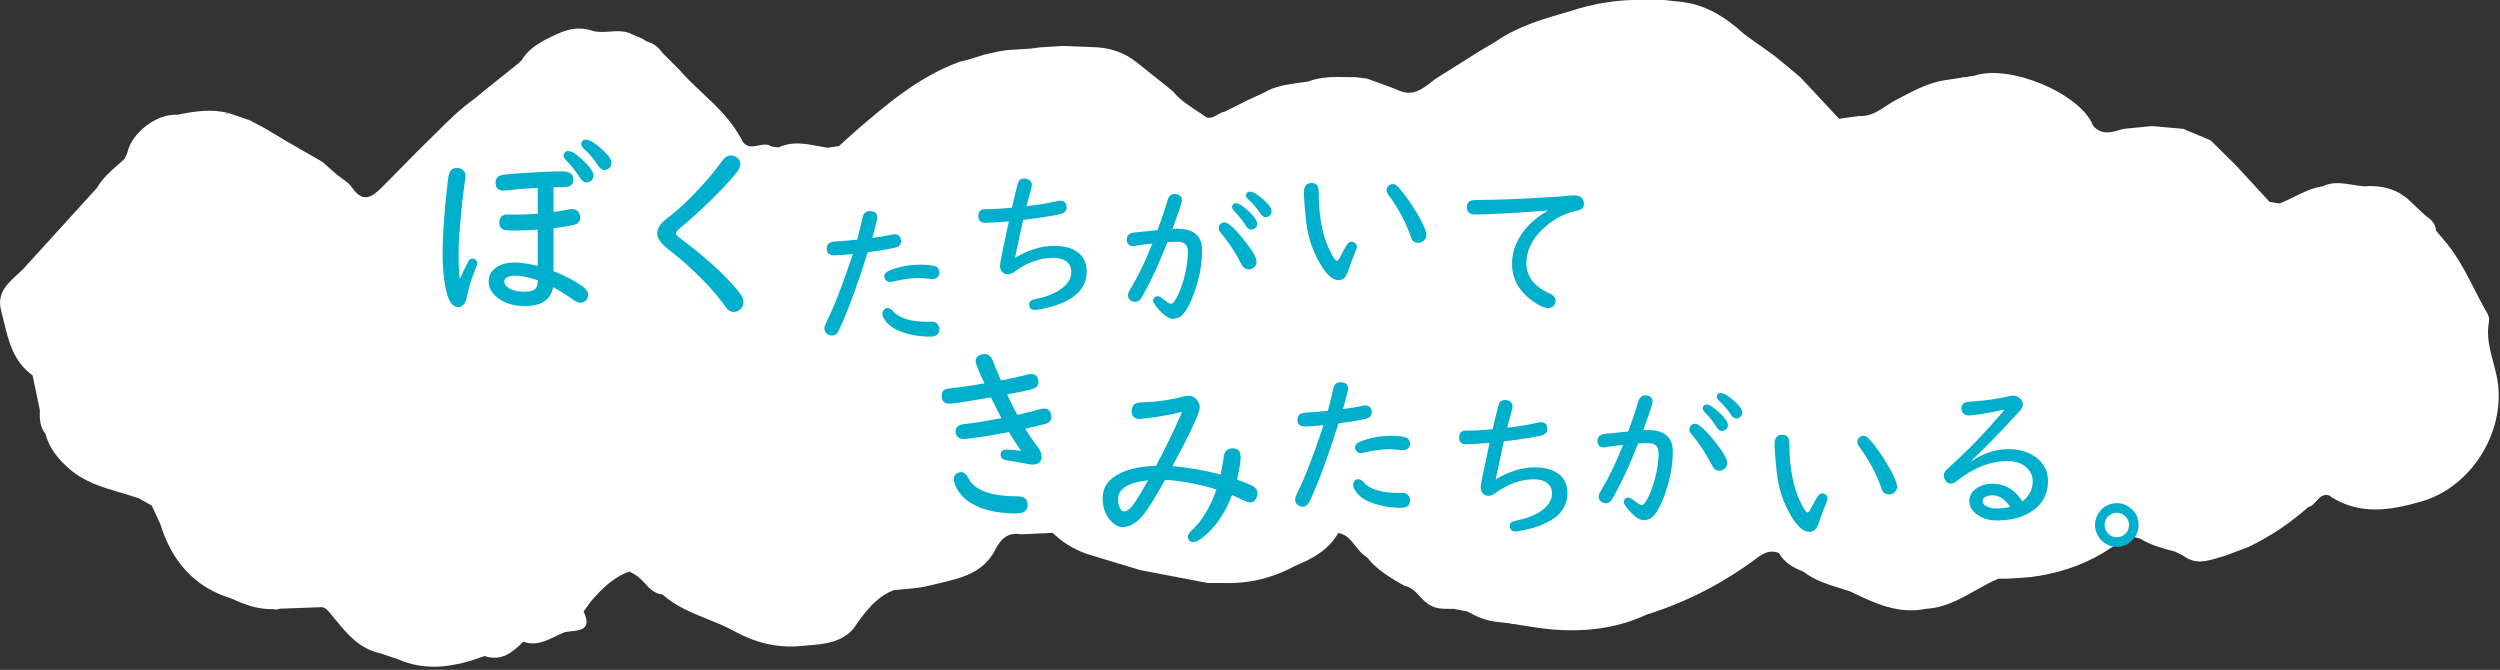 <svg width="627" height="168" viewBox="0 0 627 168" fill="none" xmlns="http://www.w3.org/2000/svg">
<rect x="0" y="0" width="627" height="168" fill="#333333" stroke="none"/>
<g clip-path="url(#clip0_499_5157)">
<path fill-rule="evenodd" clip-rule="evenodd" d="M119.01 24.77C115.49 27.228 112.472 30.242 109.457 33.253L109.457 33.253C108.327 34.382 107.196 35.511 106.04 36.61C105.84 36.81 105.64 37.009 105.439 37.209L105.438 37.21C105.035 37.611 104.63 38.013 104.23 38.42C103.457 39.205 102.684 39.99 101.912 40.776L101.909 40.779L101.906 40.781L101.904 40.784C99.972 42.748 98.041 44.712 96.1 46.66C93.62 49.15 91.21 51.32 88.28 47.01C87.659 46.1 86.706 45.418 85.751 44.735C85.321 44.427 84.891 44.119 84.49 43.79C84.105 43.453 83.719 43.116 83.333 42.778C82.505 42.055 81.675 41.33 80.85 40.6C79.295 39.7 77.737 38.803 76.18 37.905C74.623 37.008 73.065 36.11 71.51 35.21C70.817 34.798 70.123 34.384 69.43 33.97L69.429 33.97L69.428 33.97C68.321 33.309 67.212 32.648 66.1 31.99L62.56 30.13C61.711 29.84 60.861 29.553 60.012 29.266L60.01 29.265L60.008 29.264C59.159 28.977 58.309 28.69 57.46 28.4C53.1 27.24 48.8 27.89 44.51 28.78C39.32 28.45 32.92 33.33 31.91 38.41C31.795 38.655 31.677 38.898 31.56 39.14C31.442 39.383 31.325 39.625 31.21 39.87C30.677 40.363 30.13 40.843 29.583 41.323L29.583 41.323C27.637 43.032 25.692 44.739 24.38 47.05C21.44 50.285 18.5 53.517 15.56 56.749C12.62 59.982 9.68 63.215 6.74 66.45C6.014 67.335 5.135 68.14 4.256 68.945C1.71 71.276 -0.84 73.611 0.29 77.93C0.505 78.754 0.704 79.585 0.904 80.418L0.904 80.418C2.138 85.556 3.376 90.715 8.17 94.14C8.505 95.744 8.844 97.347 9.182 98.949L9.182 98.95L9.182 98.951L9.183 98.954L9.184 98.962C9.45 100.223 9.716 101.482 9.98 102.74C9.94 104.9 9.94 107.05 11.42 108.84C12.35 112.45 14.62 115.16 17.34 117.55C21.105 120.871 25.709 122.224 30.315 123.578C31.826 124.022 33.338 124.466 34.82 124.98C35.36 125.28 35.9 125.582 36.44 125.885L36.441 125.886L36.443 125.887L36.444 125.887L36.446 125.888L36.447 125.889L36.448 125.89C36.986 126.191 37.523 126.492 38.06 126.79C38.42 127.57 38.78 128.348 39.14 129.125C39.5 129.902 39.86 130.68 40.22 131.46C43.07 140.7 48.68 147.3 58.2 150.16C61.51 151.75 64.91 152.87 68.57 152.78C69.05 152.91 69.55 152.89 70.09 152.67C71.77 152.605 73.448 152.542 75.125 152.48C76.802 152.417 78.48 152.355 80.16 152.29C80.38 152.31 80.58 152.3 80.76 152.28C81.55 152.37 82.06 152.92 82.63 153.6C83.102 154.155 83.566 154.719 84.03 155.284L84.031 155.284L84.031 155.285L84.031 155.285L84.031 155.285L84.031 155.285L84.032 155.286L84.032 155.286L84.032 155.286L84.032 155.287L84.033 155.287L84.033 155.287L84.033 155.287L84.033 155.288C87.075 158.985 90.124 162.693 95.25 163.82C95.97 164.06 96.69 164.298 97.41 164.535C98.13 164.773 98.85 165.01 99.57 165.25C107.01 168.58 114.29 167.2 121.52 164.53C125.73 165.96 128.55 163.62 131.24 160.94C134.264 162.048 136.892 160.776 139.399 159.562C140.06 159.242 140.712 158.927 141.36 158.66C141.826 158.469 142.515 158.397 143.255 158.321C145.609 158.077 148.483 157.78 146.36 153.39C146.536 153.143 146.713 152.897 146.889 152.651L146.891 152.649C147.313 152.059 147.734 151.472 148.15 150.88C150.89 147.72 153.79 144.77 157.87 143.33C158.096 143.464 158.328 143.591 158.559 143.718L158.559 143.718C159.086 144.007 159.612 144.295 160.07 144.67C160.669 145.15 161.198 145.724 161.727 146.298C162.928 147.602 164.129 148.906 166.15 149.1C169.427 152.043 173.399 153.644 177.376 155.246C179.709 156.186 182.043 157.127 184.24 158.34C189.32 161.15 194.9 162.58 200.81 162.02C201.388 161.965 201.968 161.918 202.549 161.872C206.706 161.538 210.878 161.203 214.01 157.72C216.72 153.81 219.43 149.91 224.09 148.02C225.024 147.908 225.966 147.827 226.909 147.747L226.909 147.747L226.91 147.747L226.91 147.747L226.911 147.746L226.911 147.746L226.912 147.746L226.912 147.746L226.913 147.746L226.913 147.746L226.914 147.746L226.914 147.746L226.915 147.746L226.915 147.746C229.009 147.566 231.105 147.387 233.11 146.87C233.926 146.661 234.753 146.467 235.583 146.273L235.584 146.272C241.068 144.986 246.644 143.679 249.58 137.92C251.04 135.05 252.81 133.44 256.12 134C257.432 133.94 258.742 133.883 260.052 133.826L260.075 133.825C261.392 133.767 262.71 133.71 264.03 133.65L264.39 134.01C267.19 136.61 270.44 138.37 274.11 139.39C276.09 139.99 278.067 140.587 280.045 141.185C282.022 141.783 284 142.38 285.98 142.98C288.8 143.52 291.617 144.057 294.435 144.595C297.253 145.133 300.07 145.67 302.89 146.21H303.26H306.5C313.02 146.49 319.13 145.02 324.86 141.9C329.21 140.13 333.22 137.92 335.66 133.65C337.704 134.048 338.845 135.507 339.985 136.966C340.819 138.033 341.653 139.099 342.84 139.75C345.258 142.899 348.608 144.832 351.953 146.762L352.21 146.91C353.936 147.234 355.029 148.413 356.12 149.591C356.983 150.522 357.846 151.452 359.02 151.96C360.431 152.709 361.94 152.703 363.452 152.698H363.453C363.879 152.696 364.305 152.695 364.73 152.71C364.98 152.81 365.28 152.92 365.52 152.87C366.36 153.04 367.2 153.21 368.04 153.37C370.27 154.64 372.61 155.62 375.18 155.94C375.73 156 376.28 156.062 376.83 156.125C377.38 156.188 377.93 156.25 378.48 156.31C378.95 156.47 379.45 156.52 379.94 156.54C380.53 156.634 381.12 156.73 381.709 156.827C384.254 157.243 386.794 157.659 389.36 157.87C397.53 158.54 405.5 157.64 413.02 154.12C422.97 151.02 432.12 146.29 440.45 140.09C442.3 138.71 443.89 137.83 446.12 138.67C447.51 141.07 449.72 142.41 452.24 143.34C455.046 145.531 458.344 146.551 461.644 147.573L461.645 147.573L461.646 147.573L461.647 147.574C462.474 147.83 463.301 148.086 464.12 148.36C470.13 151.33 476.18 154.14 483.19 152.67C487.777 152.397 491.581 150.257 495.386 148.117C497.288 147.047 499.19 145.977 501.19 145.14C502.02 145.14 502.86 145.13 503.69 145.12C504.59 145.06 505.492 145 506.395 144.94L507.837 144.844L509.1 144.76C515.62 143.94 521.79 142.06 527.45 138.67C528.29 138.13 529.133 137.592 529.975 137.055C530.818 136.518 531.66 135.98 532.5 135.44C532.727 135.383 532.954 135.325 533.182 135.267L533.584 135.164L533.93 135.075C534.407 134.953 534.885 134.83 535.36 134.71L536.77 135.1C539.45 136.73 542.43 137.56 545.43 138.32C545.587 138.398 545.743 138.472 545.903 138.548L545.904 138.549C545.989 138.588 546.074 138.629 546.16 138.67L547.6 139.39C550.544 141.64 553.487 140.749 556.431 139.858C556.967 139.696 557.504 139.533 558.04 139.39L558.075 139.377C559.983 138.661 561.892 137.946 563.79 137.23C569.32 134.62 574.34 131.23 578.91 127.18C579.755 127.005 580.34 126.345 580.924 125.684C581.778 124.719 582.632 123.754 584.3 124.3C584.42 124.42 584.54 124.54 584.67 124.65C592 129.23 599.44 128.03 607.26 125.78C620.3 122.03 629.03 107.33 626.11 94.04C625.886 93.023 625.614 92.005 625.34 90.982C624.452 87.666 623.55 84.293 624.23 80.74C624.35 80.09 624.21 79.24 623.87 78.67C622.688 76.654 621.621 74.57 620.554 72.487C618.309 68.102 616.065 63.719 612.75 59.97L610.95 57.81C610.81 56.12 609.78 55.06 608.44 54.2C608.07 53.85 607.7 53.5 607.32 53.16C606.73 52.6 606.138 52.04 605.545 51.48L605.542 51.477L605.54 51.475L605.537 51.472L605.534 51.469L605.531 51.467L605.529 51.464L605.526 51.462L605.523 51.459C604.938 50.906 604.353 50.353 603.77 49.8C603.465 49.58 603.16 49.362 602.855 49.145C602.55 48.928 602.245 48.71 601.94 48.49C599.14 46.93 596.13 46.49 592.98 46.73C592 46.665 591.02 46.504 590.04 46.342C587.53 45.928 585.02 45.515 582.51 46.73C579.909 47.114 577.61 48.251 575.312 49.388C574.138 49.969 572.964 50.55 571.75 51.03L571.747 51.029C570.898 50.9 570.049 50.77 569.2 50.63C568.254 49.602 567.309 48.574 566.365 47.546C564.554 45.575 562.744 43.605 560.93 41.64L554.43 35.2C553.439 34.785 552.446 34.37 551.453 33.955L551.38 33.925L551.297 33.89L551.285 33.886L551.274 33.881C550.292 33.471 549.31 33.06 548.33 32.65L547.61 32.32C546.23 32.2 544.849 32.077 543.471 31.954L543.467 31.953L543.46 31.953C542.205 31.841 540.951 31.729 539.7 31.62C538.5 31.74 537.298 31.858 536.095 31.975C534.893 32.093 533.69 32.21 532.49 32.33C532.396 32.358 532.302 32.386 532.208 32.415L532.02 32.472C529.565 33.218 527.103 33.966 524.96 31.56C521.87 23.47 503.89 15.93 495.06 19.02C494.64 19.08 494.22 19.142 493.8 19.205C493.38 19.267 492.96 19.33 492.54 19.39C492.26 19.36 492.06 19.39 491.91 19.49C491.235 19.59 490.562 19.692 489.89 19.795C489.217 19.898 488.545 20 487.87 20.1C483.855 20.694 480.343 22.536 476.826 24.382C476.374 24.619 475.923 24.856 475.47 25.09C474.628 25.527 473.827 26.058 473.026 26.59L473.025 26.59C471.001 27.933 468.977 29.276 466.29 29.09C465.452 29.205 464.613 29.322 463.775 29.439L463.775 29.439L463.774 29.439L463.77 29.44C462.93 29.558 462.09 29.675 461.25 29.79L451.53 19.38C450.81 18.78 450.093 18.18 449.375 17.58C448.658 16.98 447.94 16.38 447.22 15.78C446.997 15.597 446.772 15.414 446.548 15.231L446.545 15.228C446.046 14.821 445.546 14.413 445.05 14C442.53 12.2 440.01 10.4 437.49 8.61C432.68 4.17 427.34 0.83 420.59 0.36C419.51 0.24 418.43 0.12 417.34 -5.78724e-06H412.29C405.88 -0.19 399.66 0.86 393.59 2.86C387.19 4.69 380.79 6.53 375.21 10.37L370.92 12.92C367.32 15.19 363.72 17.46 360.11 19.72C359.728 19.999 359.352 20.291 358.976 20.583C356.644 22.394 354.331 24.191 350.86 22.71C349.028 21.927 347.147 21.256 345.265 20.585C344.456 20.296 343.646 20.008 342.84 19.71C342.366 19.65 341.889 19.593 341.413 19.535L341.41 19.535L341.407 19.535C340.931 19.477 340.454 19.42 339.98 19.36C339.281 19.36 338.581 19.348 337.882 19.336C334.574 19.278 331.266 19.22 328.08 20.45C327.371 20.561 326.659 20.657 325.947 20.754C322.819 21.176 319.694 21.598 316.9 23.3C316.24 23.6 315.582 23.9 314.925 24.2C314.267 24.5 313.61 24.8 312.95 25.1C311.27 25.94 309.6 26.78 307.92 27.63C307.801 27.689 307.685 27.748 307.569 27.808L307.565 27.81L307.561 27.812L307.397 27.896C307.335 27.927 307.273 27.959 307.21 27.99C306.554 28.078 305.976 28.416 305.398 28.754C304.532 29.26 303.668 29.766 302.54 29.43C301.707 28.814 300.839 28.242 299.97 27.67C297.906 26.312 295.84 24.953 294.25 22.99C293.66 22.5 293.07 22.01 292.48 21.53C291.28 20.575 290.08 19.617 288.88 18.66C287.68 17.702 286.48 16.745 285.28 15.79C281.95 13.04 278.08 11.85 273.8 11.81L273.799 11.81L273.798 11.81L273.798 11.81L273.797 11.81L273.797 11.81L273.797 11.81L273.796 11.81L273.796 11.81L273.795 11.81L273.795 11.81L273.794 11.81L273.794 11.81L273.793 11.81L273.793 11.81C271.375 11.71 268.958 11.61 266.54 11.52C264.62 11.64 262.7 11.76 260.79 11.88C260.43 11.93 260.067 11.98 259.705 12.03C259.342 12.08 258.98 12.13 258.62 12.18L252.53 12.57C252.197 12.626 251.863 12.679 251.531 12.732C251.146 12.794 250.761 12.855 250.38 12.92C249.84 13.04 249.3 13.157 248.761 13.275L248.76 13.275C248.22 13.393 247.68 13.51 247.14 13.63C246.36 13.87 245.58 14.107 244.8 14.345C244.02 14.582 243.24 14.82 242.46 15.06C242.212 15.126 241.962 15.183 241.713 15.241C241.207 15.357 240.702 15.473 240.22 15.66C230.24 19.42 222.3 26.21 214.38 33.04C213.72 33.64 213.06 34.237 212.4 34.835C211.74 35.432 211.08 36.03 210.42 36.63L209.886 36.708L208.985 36.84C208.507 36.91 208.03 36.98 207.55 37.05C206.743 36.932 205.937 36.781 205.131 36.63L205.131 36.63L205.131 36.63L205.131 36.63L205.131 36.63L205.131 36.63L205.131 36.63L205.131 36.63L205.13 36.63L205.13 36.63L205.13 36.63L205.13 36.63L205.13 36.63L205.13 36.63C201.849 36.017 198.571 35.405 195.28 36.97C195.06 36.932 194.831 36.911 194.603 36.891C194.104 36.845 193.608 36.8 193.21 36.58C192.268 36.066 191.226 36.277 190.188 36.487C188.802 36.767 187.422 37.046 186.29 35.6C186.18 35.35 186.07 35.1 185.95 34.85C185.59 34.25 185.23 33.66 184.86 33.06C182.526 29.31 179.362 26.334 176.199 23.358C174.225 21.501 172.251 19.644 170.48 17.6C169.04 16.16 167.6 14.72 166.17 13.28C165.16 11.89 163.94 10.8 162.21 10.4C162.03 10.285 161.847 10.17 161.665 10.055C161.482 9.94 161.3 9.825 161.12 9.71L158.6 8.63C156.768 7.647 154.808 7.784 152.879 7.919C151.354 8.025 149.848 8.13 148.44 7.68C144.024 6.263 140.603 8.015 137.048 9.836L137.044 9.838L136.761 9.983L136.65 10.04C134.33 11.27 132.23 12.75 130.86 15.07C130.805 15.13 130.747 15.19 130.69 15.25C130.632 15.31 130.575 15.37 130.52 15.43C130.409 15.541 130.297 15.644 130.178 15.754L130.178 15.754L130.15 15.78C127.16 18.18 124.16 20.58 121.17 22.97C120.81 23.27 120.452 23.57 120.095 23.87C119.737 24.17 119.38 24.47 119.02 24.77H119.01ZM593.79 46.94L592.98 46.73C593.24 46.84 593.52 46.9 593.79 46.94ZM56.27 28.52C56.67 28.59 57.07 28.59 57.46 28.4C57.07 28.46 56.67 28.49 56.27 28.52Z" fill="white"/>
<path d="M134.862 47.111C131.941 47.267 129.339 47.478 127.055 47.743C126.714 47.79 126.481 47.814 126.356 47.814C124.974 47.814 124.282 47.142 124.282 45.799C124.282 44.706 124.873 44.066 126.053 43.878C126.954 43.722 128.896 43.55 131.879 43.363C135.592 43.113 138.629 42.988 140.99 42.988C142.855 42.988 143.787 43.652 143.787 44.979C143.787 46.088 143.235 46.728 142.132 46.9C141.977 46.916 141.27 46.931 140.012 46.947C139.872 46.947 139.476 46.955 138.823 46.97V53.155C140.408 52.967 141.666 52.756 142.598 52.522C142.862 52.46 143.142 52.428 143.437 52.428C144.338 52.428 144.96 52.803 145.301 53.553C145.441 53.865 145.511 54.209 145.511 54.584C145.511 55.552 144.952 56.161 143.833 56.411C142.435 56.739 140.765 57.012 138.823 57.231V67.983C141.728 69.17 144.113 70.419 145.977 71.731C147.002 72.449 147.515 73.191 147.515 73.956C147.515 74.472 147.313 74.94 146.909 75.362C146.552 75.737 146.125 75.924 145.628 75.924C145.161 75.924 144.68 75.768 144.183 75.456C144.043 75.362 143.305 74.862 141.969 73.956C140.975 73.285 139.895 72.637 138.73 72.012C138.14 75.182 135.778 76.767 131.646 76.767C128.943 76.767 126.706 76.104 124.935 74.776C123.35 73.605 122.558 72.207 122.558 70.583C122.558 69.037 123.257 67.827 124.655 66.952C125.836 66.203 127.343 65.828 129.176 65.828C130.574 65.828 132.469 66.117 134.862 66.694V57.582C132.92 57.738 131.095 57.816 129.386 57.816C127.832 57.816 126.877 57.769 126.519 57.676C125.65 57.426 125.215 56.793 125.215 55.778C125.215 54.451 125.937 53.787 127.382 53.787C127.475 53.787 127.7 53.795 128.057 53.81C128.353 53.826 128.749 53.834 129.246 53.834C131.141 53.834 133.013 53.756 134.862 53.6V47.111ZM134.862 70.278C132.516 69.513 130.636 69.131 129.223 69.131C128.306 69.131 127.591 69.295 127.079 69.623C126.675 69.873 126.473 70.185 126.473 70.56C126.473 71.231 126.885 71.817 127.708 72.317C128.656 72.879 129.953 73.16 131.599 73.16C133.091 73.16 134.046 72.832 134.466 72.176C134.73 71.785 134.862 71.208 134.862 70.442V70.278ZM115.334 69.997C116.033 68.326 116.74 66.851 117.455 65.57C117.719 65.086 118.068 64.844 118.503 64.844C118.721 64.844 118.915 64.898 119.086 65.008C119.505 65.258 119.715 65.601 119.715 66.038C119.715 66.242 119.599 66.609 119.366 67.139C118.325 69.607 117.571 72.028 117.105 74.401C116.779 76.135 116.041 77.001 114.892 77.001C113.913 77.001 113.128 76.314 112.538 74.94C112.243 74.284 111.994 73.449 111.792 72.434C111.264 69.873 111 67.015 111 63.86C111 59.253 111.412 53.303 112.235 46.01C112.39 44.651 112.546 43.769 112.701 43.363C113.043 42.535 113.68 42.121 114.612 42.121C115.342 42.121 115.909 42.363 116.313 42.847C116.608 43.207 116.756 43.667 116.756 44.23C116.756 44.448 116.686 44.987 116.546 45.846C116.064 49.047 115.622 53.295 115.218 58.589C115.078 60.573 115.008 62.291 115.008 63.743C115.008 66.054 115.101 68.006 115.288 69.599C115.303 69.677 115.311 69.74 115.311 69.787C115.311 69.818 115.319 69.888 115.334 69.997ZM142.528 37.881C143.523 37.881 145.029 38.928 147.049 41.02C148.245 42.27 148.843 43.285 148.843 44.066C148.843 44.581 148.634 45.003 148.214 45.331C147.841 45.612 147.445 45.752 147.026 45.752C146.466 45.752 145.954 45.377 145.488 44.628C144.571 43.144 143.429 41.7 142.062 40.294C141.581 39.81 141.34 39.38 141.34 39.006C141.34 38.74 141.441 38.49 141.643 38.256C141.86 38.006 142.155 37.881 142.528 37.881ZM146.909 35C147.779 35 149.092 35.773 150.847 37.319C152.525 38.787 153.364 39.99 153.364 40.927C153.364 41.426 153.17 41.84 152.781 42.168C152.424 42.48 152.028 42.637 151.593 42.637C151.034 42.637 150.513 42.278 150.032 41.559C148.96 39.935 147.802 38.561 146.56 37.436C146.031 36.952 145.767 36.515 145.767 36.124C145.767 35.859 145.861 35.617 146.047 35.398C146.264 35.133 146.552 35 146.909 35Z" fill="#00AFCC"/>
<path d="M183.307 38.982C183.82 38.982 184.294 39.139 184.729 39.451C185.366 39.904 185.684 40.497 185.684 41.231C185.684 41.871 185.226 42.738 184.31 43.831C182.554 45.924 180.325 48.267 177.622 50.859C174.95 53.42 172.658 55.482 170.747 57.043C169.924 57.715 169.512 58.215 169.512 58.542C169.512 58.824 169.924 59.269 170.747 59.878C176.775 64.391 181.373 68.529 184.543 72.293C185.102 72.949 185.552 73.535 185.894 74.05C186.267 74.581 186.453 75.128 186.453 75.69C186.453 76.596 186.08 77.306 185.335 77.822C184.915 78.103 184.48 78.243 184.03 78.243C183.408 78.243 182.857 77.986 182.375 77.47C182.236 77.314 181.863 76.822 181.257 75.994C179.47 73.543 177 70.825 173.847 67.842C171.858 65.968 169.839 64.243 167.788 62.665C165.815 61.151 164.829 59.8 164.829 58.613C164.829 57.551 165.334 56.536 166.343 55.568C166.592 55.318 167.291 54.748 168.441 53.858C170.445 52.296 172.767 50.094 175.408 47.252C177.816 44.644 179.719 42.34 181.117 40.341C181.754 39.435 182.484 38.982 183.307 38.982Z" fill="#00AFCC"/>
<path d="M214.97 60.106C215.571 57.831 216.042 55.93 216.383 54.405C216.592 53.432 217.181 52.945 218.149 52.945C219.405 52.945 220.032 53.478 220.032 54.543C220.032 54.964 219.653 56.509 218.894 59.179L218.757 59.672C220.955 59.383 222.577 59.113 223.623 58.863C223.937 58.784 224.206 58.745 224.428 58.745C224.977 58.745 225.39 58.949 225.664 59.356C225.874 59.685 225.978 60.053 225.978 60.461C225.978 61.316 225.494 61.861 224.526 62.098C222.786 62.506 220.484 62.894 217.619 63.262C215.539 70.008 213.478 75.762 211.437 80.523C210.849 81.877 210.443 82.758 210.221 83.166C209.841 83.824 209.325 84.153 208.671 84.153C208.344 84.153 208.003 84.06 207.65 83.876C207.048 83.534 206.748 83.028 206.748 82.357C206.748 82.002 206.963 81.384 207.395 80.503C209.227 76.834 211.346 71.376 213.753 64.13L213.89 63.696C211.745 63.92 210.195 64.031 209.24 64.031C207.971 64.031 207.336 63.466 207.336 62.335C207.336 61.23 208.043 60.638 209.456 60.559C210.777 60.494 212.615 60.343 214.97 60.106ZM230.904 66.379C232.16 66.379 233.213 66.471 234.063 66.655C235.083 66.852 235.594 67.431 235.594 68.391C235.594 68.825 235.437 69.193 235.123 69.496C234.783 69.824 234.338 69.989 233.788 69.989C233.592 69.989 233.167 69.949 232.513 69.871C231.702 69.778 231.008 69.732 230.433 69.732C228.51 69.732 226.358 70.028 223.977 70.62C223.715 70.686 223.486 70.719 223.29 70.719C222.623 70.719 222.165 70.442 221.916 69.89C221.825 69.693 221.779 69.502 221.779 69.318C221.779 68.647 222.289 68.121 223.31 67.74C225.717 66.833 228.248 66.379 230.904 66.379ZM222.623 77.248C223.067 77.248 223.512 77.505 223.957 78.017C225.475 79.806 228.359 80.7 232.611 80.7C232.82 80.7 233.03 80.694 233.239 80.681C233.448 80.668 233.586 80.661 233.651 80.661C234.292 80.661 234.796 80.878 235.162 81.312C235.45 81.654 235.594 82.061 235.594 82.535C235.594 83.797 234.841 84.429 233.337 84.429C230.616 84.429 228.098 83.981 225.782 83.087C223.951 82.39 222.629 81.391 221.818 80.089C221.478 79.563 221.308 79.103 221.308 78.708C221.308 78.274 221.471 77.893 221.799 77.564C222.008 77.353 222.283 77.248 222.623 77.248Z" fill="#00AFCC"/>
<path d="M253.784 52.097C254.543 48.862 255.027 46.869 255.237 46.12C255.472 45.225 256.015 44.778 256.865 44.778C257.297 44.778 257.696 44.883 258.062 45.094C258.546 45.383 258.788 45.811 258.788 46.376C258.788 46.587 258.729 46.909 258.612 47.343C258.115 49.105 257.722 50.565 257.434 51.722C260.443 51.38 262.935 50.966 264.911 50.479C265.29 50.387 265.617 50.341 265.892 50.341C266.965 50.341 267.501 50.926 267.501 52.097C267.501 52.938 266.925 53.484 265.774 53.734C263.603 54.208 260.541 54.681 256.591 55.154C255.753 58.968 255.073 62.138 254.55 64.663C257.925 62.664 261.182 61.664 264.322 61.664C266.52 61.664 268.306 62.065 269.679 62.868C271.589 63.972 272.544 65.734 272.544 68.154C272.544 71.495 270.628 74.039 266.795 75.788C265.133 76.551 263.177 77.136 260.927 77.544C260.208 77.676 259.737 77.741 259.514 77.741C258.573 77.741 258.102 77.255 258.102 76.282C258.102 75.821 258.344 75.479 258.828 75.256C258.958 75.203 259.475 75.072 260.378 74.861C262.903 74.309 264.95 73.408 266.52 72.159C267.959 71.001 268.678 69.686 268.678 68.213C268.678 66.977 268.188 66.044 267.207 65.412C266.422 64.913 265.401 64.663 264.145 64.663C260.823 64.663 257.591 65.827 254.452 68.154C253.876 68.588 253.307 68.805 252.744 68.805C252.077 68.805 251.554 68.529 251.175 67.977C250.913 67.595 250.782 67.142 250.782 66.616C250.782 66.05 251.528 62.355 253.019 55.529C249.84 55.766 247.904 55.884 247.211 55.884C245.994 55.884 245.386 55.325 245.386 54.208C245.386 53.037 245.948 52.452 247.073 52.452H247.682C249.173 52.452 251.207 52.334 253.784 52.097Z" fill="#00AFCC"/>
<path d="M290.303 57.719C291.375 54.825 292.213 52.333 292.814 50.242C293.128 49.177 293.724 48.645 294.6 48.645C294.862 48.645 295.104 48.684 295.326 48.763C296.059 49.026 296.425 49.513 296.425 50.223C296.425 50.749 295.634 53.142 294.051 57.403C294.391 57.377 294.777 57.364 295.209 57.364C299.395 57.364 301.488 59.165 301.488 62.769C301.488 66.32 300.762 70.054 299.31 73.973C298.603 75.894 297.812 77.419 296.935 78.55C296.203 79.484 295.28 79.951 294.168 79.951C293.057 79.951 291.703 78.977 290.106 77.031C289.505 76.295 289.204 75.736 289.204 75.354C289.204 75.131 289.263 74.94 289.38 74.782C289.642 74.454 289.963 74.289 290.342 74.289C290.617 74.289 290.95 74.434 291.343 74.723C292.612 75.709 293.364 76.203 293.599 76.203C294.136 76.203 294.77 75.42 295.503 73.855C296.275 72.185 296.89 70.271 297.347 68.115C297.727 66.287 297.917 64.662 297.917 63.242C297.917 62.282 297.688 61.605 297.23 61.21C296.798 60.829 296.131 60.638 295.228 60.638C294.901 60.638 294.201 60.658 293.128 60.697L292.795 60.717C290.78 65.899 288.733 70.344 286.653 74.052C286.404 74.499 286.247 74.769 286.182 74.861C285.789 75.427 285.286 75.709 284.671 75.709C284.291 75.709 283.925 75.591 283.572 75.354C283.114 75.039 282.885 74.591 282.885 74.013C282.885 73.645 283.153 73.027 283.69 72.159C285.403 69.357 287.183 65.662 289.027 61.072C287.17 61.27 285.744 61.46 284.749 61.644C284.488 61.697 284.291 61.723 284.161 61.723C283.781 61.723 283.454 61.625 283.18 61.427C282.787 61.151 282.591 60.724 282.591 60.145C282.591 59.027 283.258 58.409 284.592 58.291C284.854 58.278 286.051 58.159 288.183 57.936C288.602 57.896 289.308 57.824 290.303 57.719ZM307.061 55.766C307.99 55.766 309.625 57.232 311.967 60.165C314.086 62.808 315.146 64.617 315.146 65.59C315.146 66.234 314.884 66.754 314.361 67.148C313.981 67.424 313.589 67.562 313.183 67.562C312.621 67.562 312.156 67.352 311.79 66.931C311.62 66.747 311.404 66.392 311.143 65.866C309.69 63.078 307.996 60.54 306.06 58.251C305.785 57.936 305.648 57.581 305.648 57.186C305.648 56.765 305.798 56.423 306.099 56.16C306.387 55.897 306.708 55.766 307.061 55.766ZM309.985 50.953C310.338 50.953 310.783 51.137 311.319 51.505C312.915 52.61 314.106 53.754 314.891 54.937C315.165 55.358 315.303 55.766 315.303 56.16C315.303 56.594 315.126 56.949 314.773 57.226C314.459 57.462 314.125 57.581 313.772 57.581C313.301 57.581 312.869 57.265 312.477 56.634C311.705 55.384 310.744 54.168 309.592 52.984C309.187 52.577 308.984 52.215 308.984 51.899C308.984 51.676 309.069 51.465 309.239 51.268C309.422 51.058 309.671 50.953 309.985 50.953ZM313.458 48.053C314.191 48.053 315.303 48.697 316.794 49.986C318.207 51.222 318.913 52.235 318.913 53.024C318.913 53.445 318.75 53.793 318.423 54.069C318.122 54.332 317.788 54.464 317.422 54.464C316.938 54.464 316.5 54.161 316.107 53.556C315.191 52.176 314.21 51.025 313.164 50.104C312.719 49.697 312.497 49.328 312.497 49C312.497 48.776 312.575 48.572 312.732 48.388C312.915 48.164 313.157 48.053 313.458 48.053Z" fill="#00AFCC"/>
<path d="M328.961 45.903C329.824 45.903 330.38 46.297 330.629 47.086C330.694 47.283 330.727 47.652 330.727 48.191C330.74 54.122 331.636 58.942 333.415 62.65C334.292 64.478 334.913 65.392 335.279 65.392C335.502 65.392 335.744 65.136 336.005 64.623C336.725 63.19 337.333 62.098 337.83 61.349C338.157 60.862 338.53 60.619 338.949 60.619C339.198 60.619 339.44 60.684 339.675 60.816C340.094 61.039 340.303 61.388 340.303 61.861C340.303 62.111 340.198 62.48 339.989 62.966C339.413 64.347 338.746 66.122 337.987 68.292C337.53 69.607 336.784 70.265 335.75 70.265C334.063 70.265 332.316 68.555 330.511 65.136C328.902 62.111 327.908 58.771 327.528 55.115C327.188 51.932 327.018 49.618 327.018 48.171C327.018 46.659 327.666 45.903 328.961 45.903ZM349.29 46.159C349.761 46.159 350.226 46.416 350.684 46.928C352.188 48.585 353.712 50.703 355.256 53.28C356.904 56.029 357.728 57.916 357.728 58.942C357.728 59.626 357.441 60.152 356.865 60.52C356.486 60.77 356.087 60.895 355.668 60.895C354.975 60.895 354.458 60.619 354.118 60.066C354.013 59.895 353.849 59.481 353.627 58.824C352.45 55.509 350.657 52.202 348.25 48.901C347.923 48.467 347.76 48.046 347.76 47.639C347.76 47.257 347.923 46.909 348.25 46.593C348.551 46.304 348.898 46.159 349.29 46.159Z" fill="#00AFCC"/>
<path d="M388.3 52.802C382.439 53.254 377.376 53.559 373.11 53.716C371.012 53.785 369.845 53.807 369.611 53.783C368.349 53.649 367.785 52.942 367.919 51.66C367.998 50.901 368.416 50.43 369.172 50.245C369.416 50.178 370.156 50.144 371.392 50.143C375.855 50.112 381.502 49.889 388.333 49.473C390.742 49.331 392.724 49.183 394.279 49.03C394.703 48.996 395.059 48.994 395.345 49.024C396.138 49.108 396.682 49.443 396.976 50.029C397.204 50.49 397.293 50.962 397.242 51.446C397.166 52.178 396.557 52.656 395.415 52.879C392.77 53.393 390.304 54.587 388.016 56.461C384.908 59.016 383.191 61.849 382.866 64.962C382.46 68.846 384.394 71.729 388.67 73.609C389.726 74.077 390.207 74.763 390.113 75.665C390.083 75.953 389.982 76.227 389.81 76.486C389.432 77.081 388.853 77.337 388.072 77.254C387.031 77.144 385.742 76.519 384.204 75.378C380.482 72.605 378.843 69.086 379.289 64.822C379.503 62.782 380.243 60.797 381.51 58.868C383.091 56.457 385.354 54.434 388.3 52.802Z" fill="#00AFCC"/>
<path d="M246.898 96.135C245.422 93.043 244.684 91.177 244.684 90.536C244.684 89.865 245.049 89.365 245.779 89.037C246.152 88.865 246.533 88.779 246.921 88.779C247.915 88.779 248.646 89.435 249.112 90.747C249.547 91.934 250.191 93.488 251.046 95.409C253.718 94.909 255.877 94.433 257.524 93.98C257.959 93.855 258.316 93.793 258.596 93.793C259.45 93.793 260.017 94.183 260.297 94.964C260.406 95.245 260.46 95.542 260.46 95.854C260.46 96.744 259.885 97.338 258.736 97.634C257.337 97.993 255.287 98.423 252.584 98.923C253.547 100.984 254.401 102.694 255.147 104.053C257.648 103.491 259.489 103.03 260.67 102.671C261.136 102.53 261.547 102.46 261.905 102.46C262.635 102.46 263.155 102.796 263.466 103.467C263.621 103.811 263.699 104.17 263.699 104.545C263.699 105.404 263.225 105.982 262.278 106.278C261.718 106.45 260.196 106.825 257.71 107.403L257.104 107.543C258.254 109.355 259.256 110.799 260.11 111.877C260.856 112.798 261.229 113.688 261.229 114.547C261.229 115.859 260.452 116.515 258.899 116.515C258.572 116.515 258.122 116.453 257.547 116.328C256.926 116.187 255.271 115.898 252.584 115.461C251.496 115.289 250.952 114.821 250.952 114.055C250.952 113.197 251.457 112.767 252.467 112.767C252.902 112.767 253.819 112.837 255.217 112.978C255.357 112.993 255.636 113.025 256.056 113.072C254.906 111.401 253.904 109.831 253.05 108.363C249.787 109.003 246.61 109.527 243.519 109.933C242.571 110.058 241.973 110.12 241.725 110.12C240.839 110.12 240.226 109.784 239.884 109.113C239.728 108.8 239.651 108.472 239.651 108.129C239.651 107.098 240.451 106.497 242.051 106.325C244.35 106.091 247.379 105.607 251.139 104.873C250.316 103.311 249.446 101.578 248.529 99.672C242.424 100.719 238.967 101.242 238.159 101.242C236.839 101.242 236.179 100.562 236.179 99.204C236.179 98.47 236.466 97.954 237.041 97.658C237.243 97.548 237.678 97.463 238.346 97.4C240.987 97.119 243.837 96.697 246.898 96.135ZM241.049 118.413C241.764 118.413 242.362 118.904 242.843 119.888C244.366 122.949 248.498 124.48 255.24 124.48C256.902 124.48 257.734 125.214 257.734 126.682C257.734 128.072 256.755 128.767 254.797 128.767C249.78 128.767 245.834 127.775 242.96 125.792C241.282 124.636 240.125 123.183 239.488 121.434C239.317 120.95 239.231 120.521 239.231 120.146C239.231 119.521 239.48 119.053 239.977 118.74C240.319 118.522 240.676 118.413 241.049 118.413Z" fill="#00AFCC"/>
<path d="M296.257 103.312C294.036 103.905 291.426 104.397 288.428 104.788C287.045 104.975 286.183 105.069 285.841 105.069C284.505 105.069 283.837 104.413 283.837 103.101C283.837 101.992 284.303 101.305 285.235 101.04C285.453 100.977 285.942 100.93 286.703 100.899C290.028 100.805 293.337 100.337 296.63 99.493C297.174 99.353 297.656 99.283 298.075 99.283C298.96 99.283 299.66 99.611 300.172 100.267C300.654 100.891 300.895 101.524 300.895 102.164C300.895 103.523 298.619 108.434 294.067 116.899C297.935 117.211 301.959 117.914 306.138 119.007C306.479 117.32 306.751 115.79 306.953 114.415C307.124 113.104 307.846 112.448 309.12 112.448C310.472 112.448 311.148 113.158 311.148 114.579C311.148 115.844 310.845 117.75 310.239 120.295C311.357 120.67 312.569 121.154 313.874 121.748C314.884 122.2 315.389 122.888 315.389 123.809C315.389 124.184 315.288 124.559 315.086 124.933C314.728 125.652 314.193 126.011 313.478 126.011C313.121 126.011 312.655 125.863 312.08 125.566C311.07 125.066 310.045 124.605 309.004 124.184C307.124 128.931 304.662 132.476 301.617 134.819C300.654 135.568 299.854 135.943 299.217 135.943C298.751 135.943 298.401 135.764 298.168 135.405C297.997 135.139 297.912 134.874 297.912 134.608C297.912 134.14 298.269 133.577 298.984 132.921C301.454 130.641 303.489 127.253 305.089 122.755C300.537 121.365 296.242 120.561 292.203 120.342C289.702 124.808 287.931 127.682 286.89 128.963C285.103 131.118 283.324 132.195 281.553 132.195C280.621 132.195 279.736 131.781 278.897 130.954C277.328 129.454 276.543 127.456 276.543 124.957C276.543 122.021 278.221 119.835 281.577 118.398C283.658 117.492 286.447 116.961 289.942 116.805C292.319 112.354 294.471 107.911 296.397 103.476L296.257 103.312ZM287.938 120.459C282.921 121.021 280.412 122.591 280.412 125.168C280.412 126.261 280.621 127.112 281.041 127.721C281.289 128.08 281.585 128.26 281.926 128.26C282.579 128.26 283.309 127.737 284.117 126.69C284.94 125.628 286.214 123.551 287.938 120.459Z" fill="#00AFCC"/>
<path d="M333.022 103.031C333.624 100.756 334.095 98.855 334.435 97.33C334.645 96.357 335.233 95.87 336.201 95.87C337.457 95.87 338.085 96.403 338.085 97.468C338.085 97.889 337.706 99.434 336.947 102.104L336.81 102.597C339.007 102.308 340.63 102.038 341.676 101.788C341.99 101.709 342.258 101.67 342.481 101.67C343.03 101.67 343.442 101.874 343.717 102.281C343.926 102.61 344.031 102.978 344.031 103.386C344.031 104.241 343.547 104.787 342.579 105.023C340.839 105.431 338.537 105.819 335.672 106.187C333.591 112.934 331.531 118.687 329.49 123.448C328.902 124.802 328.496 125.684 328.274 126.091C327.894 126.749 327.377 127.078 326.723 127.078C326.396 127.078 326.056 126.985 325.703 126.801C325.101 126.459 324.8 125.953 324.8 125.282C324.8 124.927 325.016 124.309 325.448 123.428C327.279 119.759 329.399 114.301 331.806 107.055L331.943 106.621C329.798 106.845 328.247 106.956 327.292 106.956C326.023 106.956 325.389 106.391 325.389 105.26C325.389 104.155 326.095 103.563 327.508 103.485C328.83 103.419 330.668 103.268 333.022 103.031ZM348.956 109.304C350.212 109.304 351.265 109.396 352.116 109.58C353.136 109.777 353.646 110.356 353.646 111.316C353.646 111.75 353.489 112.118 353.175 112.421C352.835 112.749 352.39 112.914 351.841 112.914C351.645 112.914 351.22 112.874 350.566 112.796C349.754 112.703 349.061 112.657 348.485 112.657C346.562 112.657 344.41 112.953 342.029 113.545C341.768 113.611 341.539 113.644 341.343 113.644C340.675 113.644 340.218 113.368 339.969 112.815C339.877 112.618 339.832 112.427 339.832 112.243C339.832 111.572 340.342 111.046 341.362 110.665C343.769 109.758 346.301 109.304 348.956 109.304ZM340.675 120.173C341.12 120.173 341.565 120.43 342.01 120.943C343.527 122.731 346.412 123.625 350.664 123.625C350.873 123.625 351.082 123.619 351.292 123.606C351.501 123.593 351.638 123.586 351.704 123.586C352.345 123.586 352.848 123.803 353.215 124.237C353.502 124.579 353.646 124.987 353.646 125.46C353.646 126.722 352.894 127.354 351.39 127.354C348.669 127.354 346.15 126.907 343.835 126.012C342.003 125.315 340.682 124.316 339.871 123.014C339.531 122.488 339.361 122.028 339.361 121.633C339.361 121.199 339.524 120.818 339.851 120.489C340.061 120.278 340.335 120.173 340.675 120.173Z" fill="#00AFCC"/>
<path d="M374.349 107.647C375.108 104.412 375.592 102.419 375.801 101.67C376.036 100.775 376.579 100.328 377.43 100.328C377.861 100.328 378.26 100.433 378.627 100.644C379.111 100.933 379.353 101.36 379.353 101.926C379.353 102.136 379.294 102.459 379.176 102.893C378.679 104.655 378.287 106.115 377.999 107.272C381.008 106.93 383.5 106.516 385.475 106.029C385.855 105.937 386.182 105.891 386.456 105.891C387.529 105.891 388.065 106.476 388.065 107.647C388.065 108.488 387.49 109.034 386.339 109.284C384.167 109.757 381.106 110.231 377.155 110.704C376.318 114.518 375.637 117.688 375.114 120.213C378.489 118.214 381.747 117.214 384.887 117.214C387.084 117.214 388.87 117.615 390.244 118.417C392.154 119.522 393.109 121.284 393.109 123.704C393.109 127.044 391.192 129.589 387.359 131.338C385.698 132.101 383.742 132.686 381.492 133.094C380.772 133.225 380.301 133.291 380.079 133.291C379.137 133.291 378.666 132.805 378.666 131.831C378.666 131.371 378.908 131.029 379.392 130.806C379.523 130.753 380.04 130.622 380.942 130.411C383.467 129.859 385.514 128.958 387.084 127.709C388.523 126.551 389.243 125.236 389.243 123.763C389.243 122.527 388.752 121.593 387.771 120.962C386.986 120.462 385.966 120.213 384.71 120.213C381.387 120.213 378.156 121.376 375.016 123.704C374.44 124.138 373.871 124.355 373.309 124.355C372.642 124.355 372.118 124.079 371.739 123.527C371.477 123.145 371.347 122.691 371.347 122.165C371.347 121.6 372.092 117.904 373.584 111.079C370.405 111.316 368.469 111.434 367.775 111.434C366.559 111.434 365.95 110.875 365.95 109.757C365.95 108.587 366.513 108.002 367.638 108.002H368.246C369.737 108.002 371.772 107.883 374.349 107.647Z" fill="#00AFCC"/>
<path d="M408.356 108.219C409.429 105.326 410.266 102.833 410.868 100.742C411.182 99.677 411.777 99.144 412.653 99.144C412.915 99.144 413.157 99.184 413.379 99.263C414.112 99.526 414.478 100.012 414.478 100.723C414.478 101.249 413.687 103.642 412.104 107.903C412.444 107.877 412.83 107.864 413.262 107.864C417.448 107.864 419.541 109.665 419.541 113.269C419.541 116.82 418.815 120.554 417.363 124.473C416.657 126.393 415.865 127.919 414.989 129.05C414.256 129.984 413.334 130.451 412.222 130.451C411.11 130.451 409.756 129.477 408.16 127.531C407.558 126.795 407.257 126.236 407.257 125.854C407.257 125.631 407.316 125.44 407.434 125.282C407.695 124.953 408.016 124.789 408.395 124.789C408.67 124.789 409.004 124.934 409.396 125.223C410.665 126.209 411.417 126.703 411.653 126.703C412.189 126.703 412.823 125.92 413.556 124.355C414.328 122.685 414.943 120.771 415.401 118.615C415.78 116.787 415.97 115.162 415.97 113.742C415.97 112.782 415.741 112.105 415.283 111.71C414.851 111.329 414.184 111.138 413.281 111.138C412.954 111.138 412.254 111.158 411.182 111.197L410.848 111.217C408.833 116.399 406.786 120.844 404.706 124.552C404.457 124.999 404.3 125.269 404.235 125.361C403.843 125.927 403.339 126.209 402.724 126.209C402.345 126.209 401.978 126.091 401.625 125.854C401.167 125.539 400.938 125.092 400.938 124.513C400.938 124.145 401.207 123.527 401.743 122.659C403.457 119.857 405.236 116.162 407.08 111.572C405.223 111.77 403.797 111.96 402.803 112.144C402.541 112.197 402.345 112.223 402.214 112.223C401.835 112.223 401.507 112.125 401.233 111.927C400.84 111.651 400.644 111.224 400.644 110.645C400.644 109.527 401.311 108.909 402.646 108.791C402.907 108.778 404.104 108.659 406.237 108.436C406.655 108.396 407.362 108.324 408.356 108.219ZM425.114 106.266C426.043 106.266 427.678 107.732 430.02 110.665C432.139 113.308 433.199 115.116 433.199 116.09C433.199 116.734 432.937 117.254 432.414 117.648C432.035 117.924 431.642 118.062 431.237 118.062C430.674 118.062 430.21 117.852 429.843 117.431C429.673 117.247 429.457 116.892 429.196 116.366C427.744 113.578 426.049 111.04 424.113 108.751C423.839 108.436 423.701 108.081 423.701 107.686C423.701 107.265 423.852 106.923 424.153 106.66C424.44 106.397 424.761 106.266 425.114 106.266ZM428.038 101.453C428.391 101.453 428.836 101.637 429.372 102.005C430.968 103.11 432.159 104.254 432.944 105.437C433.218 105.858 433.356 106.266 433.356 106.66C433.356 107.094 433.179 107.449 432.826 107.726C432.512 107.962 432.178 108.081 431.825 108.081C431.354 108.081 430.923 107.765 430.53 107.134C429.758 105.884 428.797 104.668 427.645 103.484C427.24 103.077 427.037 102.715 427.037 102.399C427.037 102.176 427.122 101.965 427.292 101.768C427.475 101.558 427.724 101.453 428.038 101.453ZM431.511 98.553C432.244 98.553 433.356 99.197 434.847 100.486C436.26 101.722 436.966 102.735 436.966 103.524C436.966 103.945 436.803 104.293 436.476 104.569C436.175 104.832 435.841 104.964 435.475 104.964C434.991 104.964 434.553 104.661 434.16 104.056C433.245 102.676 432.263 101.525 431.217 100.604C430.772 100.197 430.55 99.828 430.55 99.5C430.55 99.276 430.628 99.072 430.785 98.888C430.968 98.665 431.21 98.553 431.511 98.553Z" fill="#00AFCC"/>
<path d="M447.013 109.028C447.877 109.028 448.433 109.422 448.681 110.211C448.747 110.408 448.78 110.777 448.78 111.316C448.793 117.247 449.689 122.067 451.468 125.775C452.344 127.603 452.966 128.517 453.332 128.517C453.555 128.517 453.797 128.261 454.058 127.748C454.778 126.315 455.386 125.223 455.883 124.473C456.21 123.987 456.583 123.744 457.002 123.744C457.25 123.744 457.492 123.809 457.728 123.941C458.146 124.164 458.356 124.513 458.356 124.986C458.356 125.236 458.251 125.604 458.042 126.091C457.466 127.472 456.799 129.247 456.04 131.417C455.582 132.732 454.837 133.39 453.803 133.39C452.116 133.39 450.369 131.68 448.564 128.261C446.955 125.236 445.96 121.896 445.581 118.24C445.241 115.057 445.071 112.743 445.071 111.296C445.071 109.784 445.718 109.028 447.013 109.028ZM467.343 109.284C467.814 109.284 468.278 109.54 468.736 110.053C470.241 111.71 471.765 113.828 473.309 116.405C474.957 119.154 475.781 121.041 475.781 122.067C475.781 122.751 475.493 123.277 474.918 123.645C474.538 123.895 474.139 124.02 473.721 124.02C473.027 124.02 472.511 123.744 472.17 123.191C472.066 123.02 471.902 122.606 471.68 121.948C470.502 118.634 468.71 115.327 466.303 112.026C465.976 111.592 465.812 111.171 465.812 110.764C465.812 110.382 465.976 110.034 466.303 109.718C466.604 109.429 466.951 109.284 467.343 109.284Z" fill="#00AFCC"/>
<path d="M502.449 102.774C497.962 103.721 495.057 104.195 493.736 104.195C493.239 104.195 492.827 104.057 492.5 103.78C492.121 103.452 491.931 103.018 491.931 102.478C491.931 101.624 492.33 101.084 493.128 100.861C493.337 100.795 493.795 100.743 494.501 100.703C497.837 100.506 501.069 100.039 504.195 99.302C504.47 99.237 504.706 99.204 504.902 99.204C505.608 99.204 506.21 99.474 506.707 100.013C507.113 100.433 507.315 100.907 507.315 101.433C507.315 101.933 507.132 102.4 506.766 102.834C506.544 103.083 505.471 104.247 503.548 106.325C500.042 110.073 497.013 113.118 494.462 115.459L494.58 115.577C497.55 113.617 500.617 112.638 503.783 112.638C506.256 112.638 508.368 113.21 510.121 114.354C512.463 115.879 513.634 117.957 513.634 120.587C513.634 124.059 512.13 126.703 509.121 128.518C506.871 129.859 504.091 130.53 500.781 130.53C498.871 130.53 497.262 130.063 495.954 129.129C494.58 128.156 493.893 126.979 493.893 125.598C493.893 124.533 494.344 123.612 495.247 122.836C496.411 121.824 497.949 121.317 499.859 121.317C501.638 121.317 503.28 121.883 504.784 123.014C505.713 123.724 506.517 124.638 507.198 125.756C508.938 124.401 509.808 122.718 509.808 120.706C509.808 119.22 509.186 117.984 507.943 116.997C506.805 116.09 505.34 115.636 503.548 115.636C499.257 115.636 495.031 117.273 490.871 120.548C490.243 121.048 489.694 121.298 489.223 121.298C488.778 121.298 488.386 121.081 488.045 120.647C487.692 120.213 487.516 119.766 487.516 119.305C487.516 118.805 487.692 118.352 488.045 117.944C488.189 117.786 488.615 117.392 489.321 116.76C493.821 112.71 498.256 108.087 502.625 102.893L502.449 102.774ZM504.136 127.137C502.881 125.19 501.402 124.217 499.702 124.217C498.904 124.217 498.263 124.382 497.779 124.71C497.412 124.973 497.229 125.296 497.229 125.677C497.229 126.045 497.419 126.387 497.798 126.703C498.492 127.255 499.479 127.531 500.761 127.531C501.821 127.531 502.946 127.4 504.136 127.137Z" fill="#00AFCC"/>
<path d="M530.922 126.17C532.008 126.17 533.022 126.499 533.964 127.156C535.56 128.248 536.358 129.754 536.358 131.674C536.358 133.173 535.802 134.475 534.69 135.579C533.63 136.632 532.355 137.158 530.863 137.158C530 137.158 529.176 136.947 528.391 136.526C527.554 136.092 526.88 135.487 526.37 134.712C525.742 133.765 525.428 132.739 525.428 131.634C525.428 130.832 525.617 130.049 525.997 129.287C526.742 127.761 527.913 126.788 529.509 126.367C529.967 126.236 530.438 126.17 530.922 126.17ZM530.883 128.596C530.307 128.596 529.764 128.761 529.254 129.089C528.312 129.681 527.841 130.543 527.841 131.674C527.841 132.489 528.123 133.193 528.685 133.784C529.287 134.416 530.026 134.731 530.903 134.731C531.426 134.731 531.916 134.606 532.374 134.356C533.421 133.765 533.944 132.87 533.944 131.674C533.944 130.766 533.617 130.01 532.963 129.405C532.387 128.866 531.694 128.596 530.883 128.596Z" fill="#00AFCC"/>
</g>
<defs>
<clipPath id="clip0_499_5157">
<rect width="626.68" height="167.21" fill="white"/>
</clipPath>
</defs>
</svg>
